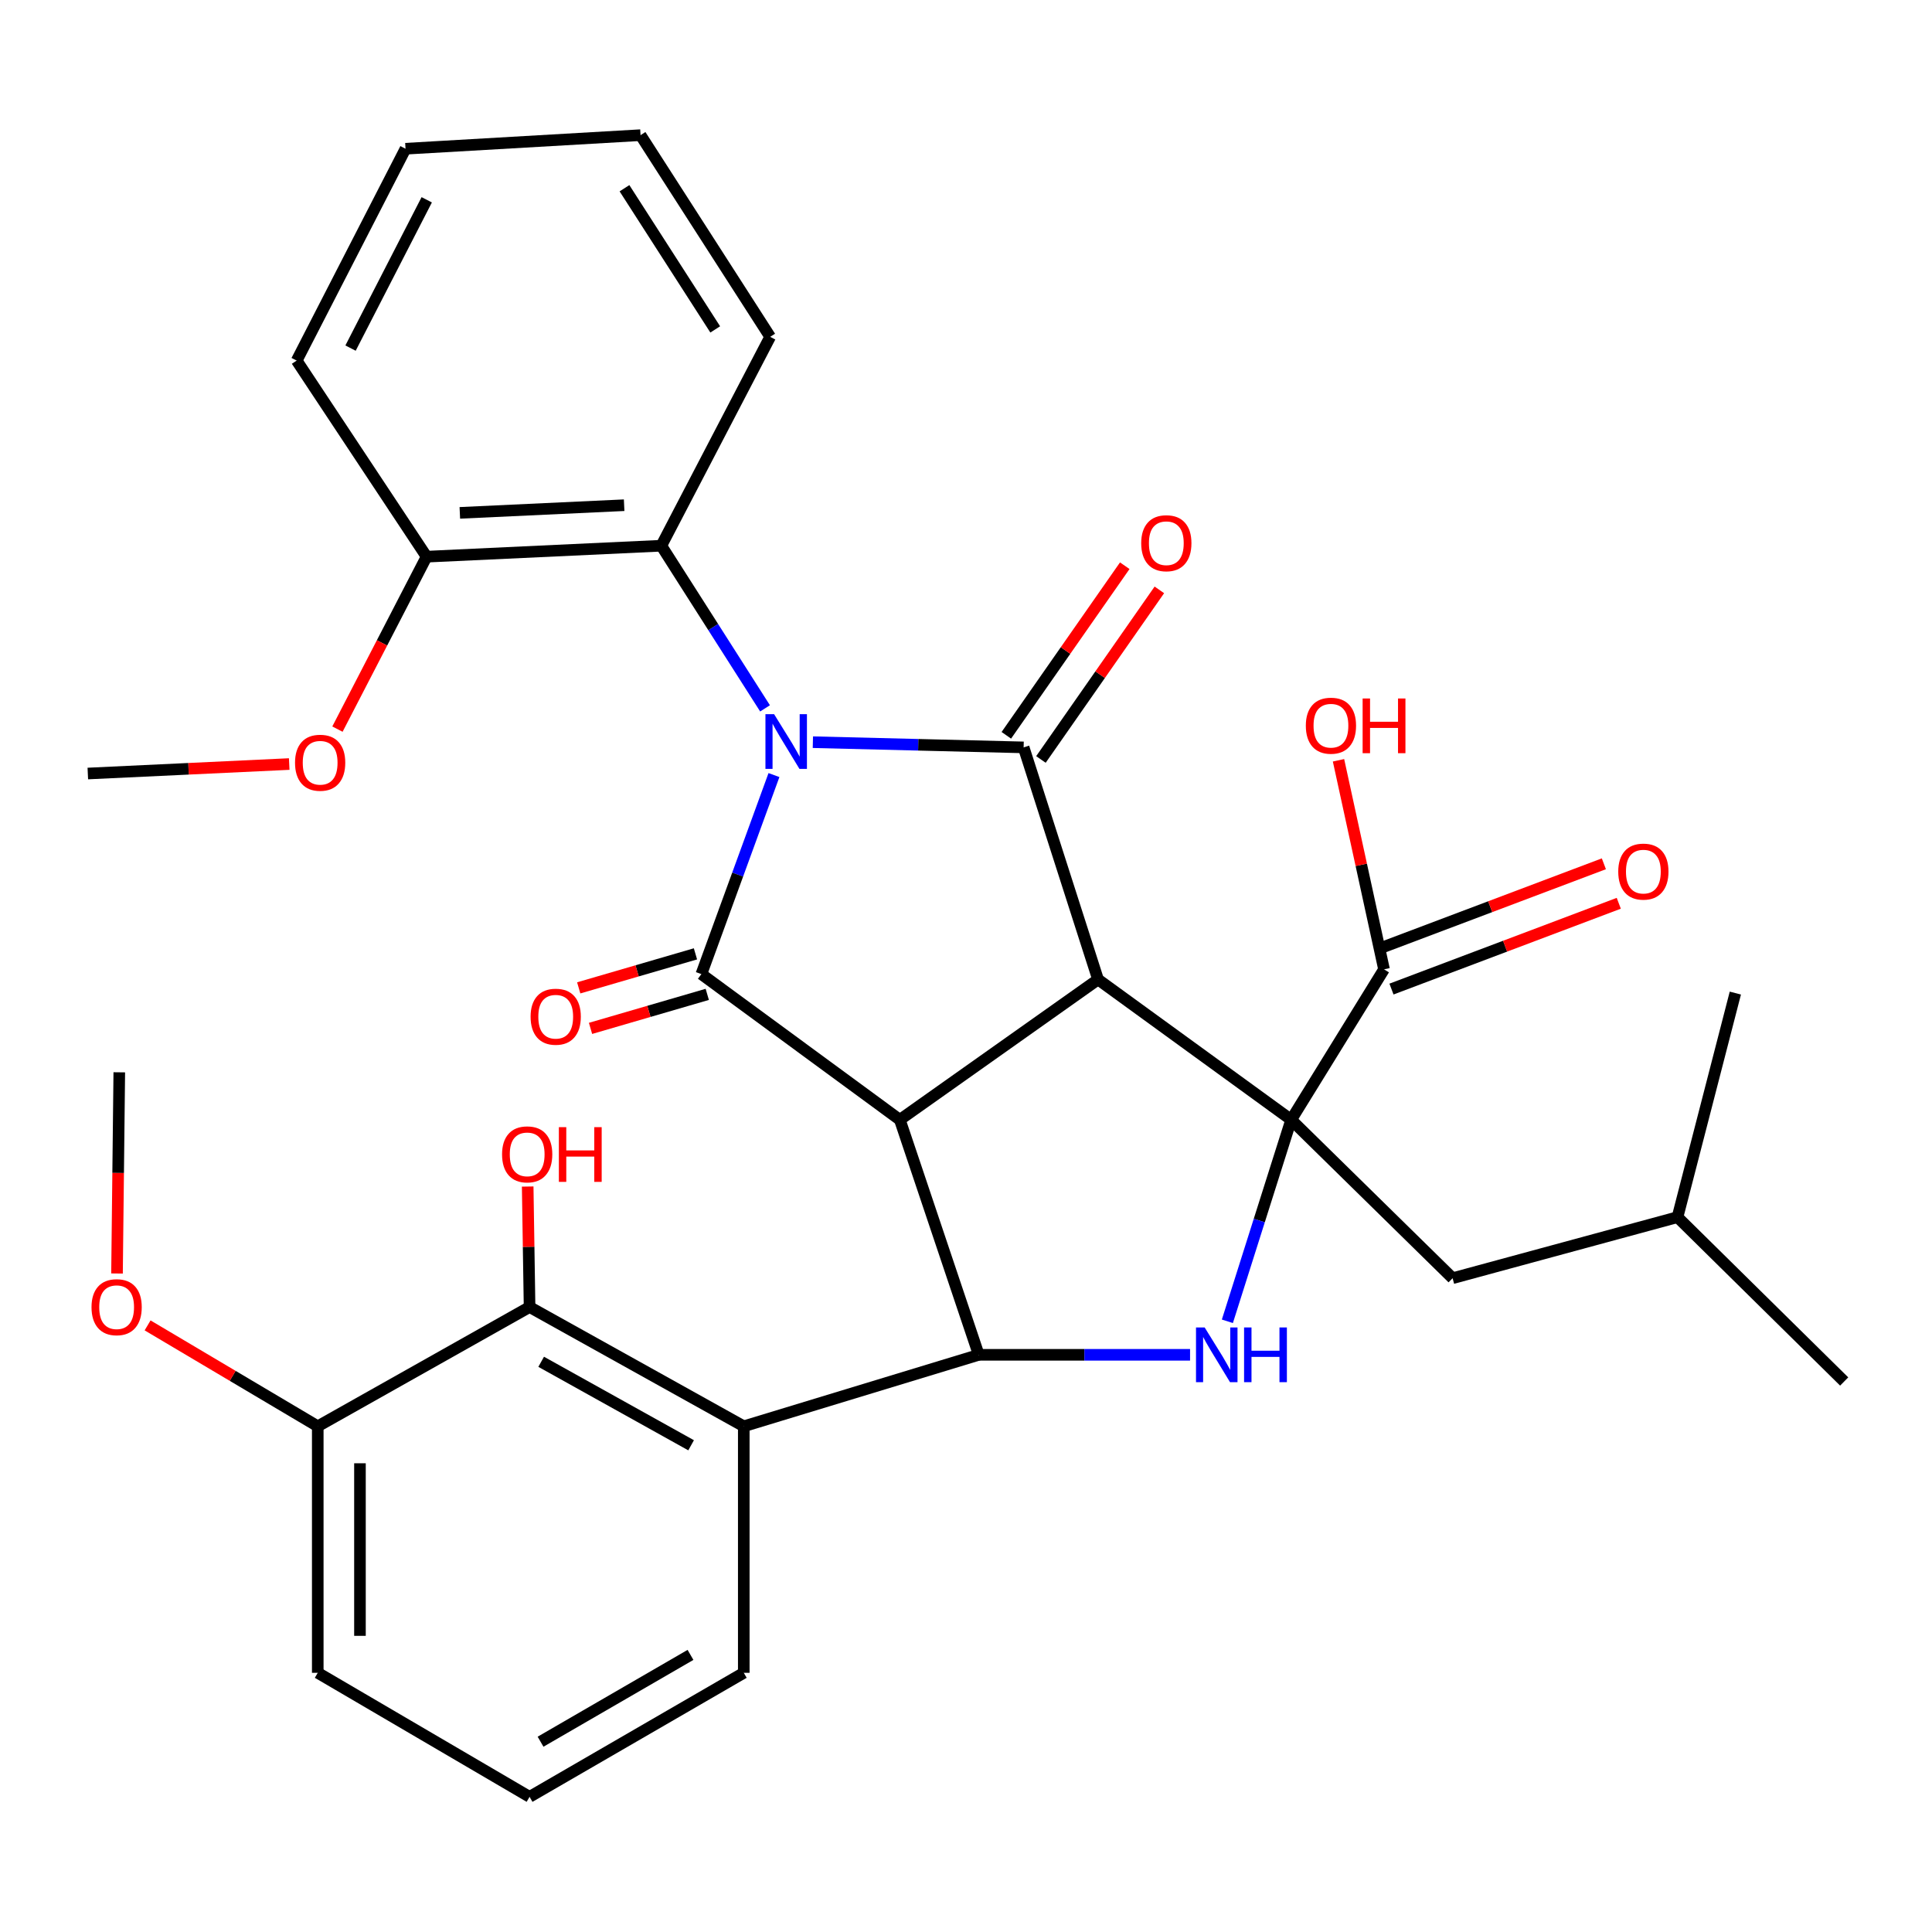 <?xml version='1.0' encoding='iso-8859-1'?>
<svg version='1.1' baseProfile='full'
              xmlns='http://www.w3.org/2000/svg'
                      xmlns:rdkit='http://www.rdkit.org/xml'
                      xmlns:xlink='http://www.w3.org/1999/xlink'
                  xml:space='preserve'
width='1000px' height='1000px' viewBox='0 0 1000 1000'>
<!-- END OF HEADER -->
<rect style='opacity:1.0;fill:#FFFFFF;stroke:none' width='1000' height='1000' x='0' y='0'> </rect>
<path class='bond-2' d='M 420.744,384.153 L 475.287,385.5' style='fill:none;fill-rule:evenodd;stroke:#0000FF;stroke-width:6px;stroke-linecap:butt;stroke-linejoin:miter;stroke-opacity:1' />
<path class='bond-2' d='M 475.287,385.5 L 529.83,386.846' style='fill:none;fill-rule:evenodd;stroke:#000000;stroke-width:6px;stroke-linecap:butt;stroke-linejoin:miter;stroke-opacity:1' />
<path class='bond-3' d='M 400.598,401.176 L 381.811,452.687' style='fill:none;fill-rule:evenodd;stroke:#0000FF;stroke-width:6px;stroke-linecap:butt;stroke-linejoin:miter;stroke-opacity:1' />
<path class='bond-3' d='M 381.811,452.687 L 363.024,504.199' style='fill:none;fill-rule:evenodd;stroke:#000000;stroke-width:6px;stroke-linecap:butt;stroke-linejoin:miter;stroke-opacity:1' />
<path class='bond-8' d='M 395.983,366.647 L 369.14,324.557' style='fill:none;fill-rule:evenodd;stroke:#0000FF;stroke-width:6px;stroke-linecap:butt;stroke-linejoin:miter;stroke-opacity:1' />
<path class='bond-8' d='M 369.14,324.557 L 342.296,282.466' style='fill:none;fill-rule:evenodd;stroke:#000000;stroke-width:6px;stroke-linecap:butt;stroke-linejoin:miter;stroke-opacity:1' />
<path class='bond-0' d='M 568.349,506.978 L 529.83,386.846' style='fill:none;fill-rule:evenodd;stroke:#000000;stroke-width:6px;stroke-linecap:butt;stroke-linejoin:miter;stroke-opacity:1' />
<path class='bond-4' d='M 568.349,506.978 L 668.311,579.599' style='fill:none;fill-rule:evenodd;stroke:#000000;stroke-width:6px;stroke-linecap:butt;stroke-linejoin:miter;stroke-opacity:1' />
<path class='bond-33' d='M 568.349,506.978 L 465.753,579.599' style='fill:none;fill-rule:evenodd;stroke:#000000;stroke-width:6px;stroke-linecap:butt;stroke-linejoin:miter;stroke-opacity:1' />
<path class='bond-1' d='M 465.753,579.599 L 363.024,504.199' style='fill:none;fill-rule:evenodd;stroke:#000000;stroke-width:6px;stroke-linecap:butt;stroke-linejoin:miter;stroke-opacity:1' />
<path class='bond-5' d='M 465.753,579.599 L 506.614,701.248' style='fill:none;fill-rule:evenodd;stroke:#000000;stroke-width:6px;stroke-linecap:butt;stroke-linejoin:miter;stroke-opacity:1' />
<path class='bond-12' d='M 538.785,393.099 L 569.434,349.21' style='fill:none;fill-rule:evenodd;stroke:#000000;stroke-width:6px;stroke-linecap:butt;stroke-linejoin:miter;stroke-opacity:1' />
<path class='bond-12' d='M 569.434,349.21 L 600.083,305.321' style='fill:none;fill-rule:evenodd;stroke:#FF0000;stroke-width:6px;stroke-linecap:butt;stroke-linejoin:miter;stroke-opacity:1' />
<path class='bond-12' d='M 520.875,380.593 L 551.524,336.703' style='fill:none;fill-rule:evenodd;stroke:#000000;stroke-width:6px;stroke-linecap:butt;stroke-linejoin:miter;stroke-opacity:1' />
<path class='bond-12' d='M 551.524,336.703 L 582.174,292.814' style='fill:none;fill-rule:evenodd;stroke:#FF0000;stroke-width:6px;stroke-linecap:butt;stroke-linejoin:miter;stroke-opacity:1' />
<path class='bond-11' d='M 359.968,493.713 L 329.756,502.516' style='fill:none;fill-rule:evenodd;stroke:#000000;stroke-width:6px;stroke-linecap:butt;stroke-linejoin:miter;stroke-opacity:1' />
<path class='bond-11' d='M 329.756,502.516 L 299.544,511.319' style='fill:none;fill-rule:evenodd;stroke:#FF0000;stroke-width:6px;stroke-linecap:butt;stroke-linejoin:miter;stroke-opacity:1' />
<path class='bond-11' d='M 366.079,514.685 L 335.867,523.488' style='fill:none;fill-rule:evenodd;stroke:#000000;stroke-width:6px;stroke-linecap:butt;stroke-linejoin:miter;stroke-opacity:1' />
<path class='bond-11' d='M 335.867,523.488 L 305.654,532.291' style='fill:none;fill-rule:evenodd;stroke:#FF0000;stroke-width:6px;stroke-linecap:butt;stroke-linejoin:miter;stroke-opacity:1' />
<path class='bond-9' d='M 668.311,579.599 L 716.369,501.723' style='fill:none;fill-rule:evenodd;stroke:#000000;stroke-width:6px;stroke-linecap:butt;stroke-linejoin:miter;stroke-opacity:1' />
<path class='bond-13' d='M 668.311,579.599 L 751.866,661.6' style='fill:none;fill-rule:evenodd;stroke:#000000;stroke-width:6px;stroke-linecap:butt;stroke-linejoin:miter;stroke-opacity:1' />
<path class='bond-35' d='M 668.311,579.599 L 651.798,631.748' style='fill:none;fill-rule:evenodd;stroke:#000000;stroke-width:6px;stroke-linecap:butt;stroke-linejoin:miter;stroke-opacity:1' />
<path class='bond-35' d='M 651.798,631.748 L 635.286,683.898' style='fill:none;fill-rule:evenodd;stroke:#0000FF;stroke-width:6px;stroke-linecap:butt;stroke-linejoin:miter;stroke-opacity:1' />
<path class='bond-6' d='M 506.614,701.248 L 561.293,701.248' style='fill:none;fill-rule:evenodd;stroke:#000000;stroke-width:6px;stroke-linecap:butt;stroke-linejoin:miter;stroke-opacity:1' />
<path class='bond-6' d='M 561.293,701.248 L 615.973,701.248' style='fill:none;fill-rule:evenodd;stroke:#0000FF;stroke-width:6px;stroke-linecap:butt;stroke-linejoin:miter;stroke-opacity:1' />
<path class='bond-7' d='M 506.614,701.248 L 384.977,738.25' style='fill:none;fill-rule:evenodd;stroke:#000000;stroke-width:6px;stroke-linecap:butt;stroke-linejoin:miter;stroke-opacity:1' />
<path class='bond-10' d='M 384.977,738.25 L 274.105,676.515' style='fill:none;fill-rule:evenodd;stroke:#000000;stroke-width:6px;stroke-linecap:butt;stroke-linejoin:miter;stroke-opacity:1' />
<path class='bond-10' d='M 357.719,748.075 L 280.109,704.86' style='fill:none;fill-rule:evenodd;stroke:#000000;stroke-width:6px;stroke-linecap:butt;stroke-linejoin:miter;stroke-opacity:1' />
<path class='bond-19' d='M 384.977,738.25 L 384.977,865.845' style='fill:none;fill-rule:evenodd;stroke:#000000;stroke-width:6px;stroke-linecap:butt;stroke-linejoin:miter;stroke-opacity:1' />
<path class='bond-14' d='M 342.296,282.466 L 220.804,288.134' style='fill:none;fill-rule:evenodd;stroke:#000000;stroke-width:6px;stroke-linecap:butt;stroke-linejoin:miter;stroke-opacity:1' />
<path class='bond-14' d='M 323.054,261.496 L 238.01,265.463' style='fill:none;fill-rule:evenodd;stroke:#000000;stroke-width:6px;stroke-linecap:butt;stroke-linejoin:miter;stroke-opacity:1' />
<path class='bond-22' d='M 342.296,282.466 L 398.642,174.349' style='fill:none;fill-rule:evenodd;stroke:#000000;stroke-width:6px;stroke-linecap:butt;stroke-linejoin:miter;stroke-opacity:1' />
<path class='bond-16' d='M 720.226,511.942 L 779.049,489.739' style='fill:none;fill-rule:evenodd;stroke:#000000;stroke-width:6px;stroke-linecap:butt;stroke-linejoin:miter;stroke-opacity:1' />
<path class='bond-16' d='M 779.049,489.739 L 837.873,467.536' style='fill:none;fill-rule:evenodd;stroke:#FF0000;stroke-width:6px;stroke-linecap:butt;stroke-linejoin:miter;stroke-opacity:1' />
<path class='bond-16' d='M 712.512,491.505 L 771.335,469.302' style='fill:none;fill-rule:evenodd;stroke:#000000;stroke-width:6px;stroke-linecap:butt;stroke-linejoin:miter;stroke-opacity:1' />
<path class='bond-16' d='M 771.335,469.302 L 830.159,447.099' style='fill:none;fill-rule:evenodd;stroke:#FF0000;stroke-width:6px;stroke-linecap:butt;stroke-linejoin:miter;stroke-opacity:1' />
<path class='bond-18' d='M 716.369,501.723 L 704.589,447.624' style='fill:none;fill-rule:evenodd;stroke:#000000;stroke-width:6px;stroke-linecap:butt;stroke-linejoin:miter;stroke-opacity:1' />
<path class='bond-18' d='M 704.589,447.624 L 692.81,393.524' style='fill:none;fill-rule:evenodd;stroke:#FF0000;stroke-width:6px;stroke-linecap:butt;stroke-linejoin:miter;stroke-opacity:1' />
<path class='bond-15' d='M 274.105,676.515 L 164.47,738.25' style='fill:none;fill-rule:evenodd;stroke:#000000;stroke-width:6px;stroke-linecap:butt;stroke-linejoin:miter;stroke-opacity:1' />
<path class='bond-17' d='M 274.105,676.515 L 273.617,645.333' style='fill:none;fill-rule:evenodd;stroke:#000000;stroke-width:6px;stroke-linecap:butt;stroke-linejoin:miter;stroke-opacity:1' />
<path class='bond-17' d='M 273.617,645.333 L 273.129,614.152' style='fill:none;fill-rule:evenodd;stroke:#FF0000;stroke-width:6px;stroke-linecap:butt;stroke-linejoin:miter;stroke-opacity:1' />
<path class='bond-24' d='M 751.866,661.6 L 868.272,629.998' style='fill:none;fill-rule:evenodd;stroke:#000000;stroke-width:6px;stroke-linecap:butt;stroke-linejoin:miter;stroke-opacity:1' />
<path class='bond-21' d='M 220.804,288.134 L 197.733,332.762' style='fill:none;fill-rule:evenodd;stroke:#000000;stroke-width:6px;stroke-linecap:butt;stroke-linejoin:miter;stroke-opacity:1' />
<path class='bond-21' d='M 197.733,332.762 L 174.661,377.391' style='fill:none;fill-rule:evenodd;stroke:#FF0000;stroke-width:6px;stroke-linecap:butt;stroke-linejoin:miter;stroke-opacity:1' />
<path class='bond-26' d='M 220.804,288.134 L 153.56,186.642' style='fill:none;fill-rule:evenodd;stroke:#000000;stroke-width:6px;stroke-linecap:butt;stroke-linejoin:miter;stroke-opacity:1' />
<path class='bond-20' d='M 164.47,738.25 L 120.433,712.134' style='fill:none;fill-rule:evenodd;stroke:#000000;stroke-width:6px;stroke-linecap:butt;stroke-linejoin:miter;stroke-opacity:1' />
<path class='bond-20' d='M 120.433,712.134 L 76.395,686.019' style='fill:none;fill-rule:evenodd;stroke:#FF0000;stroke-width:6px;stroke-linecap:butt;stroke-linejoin:miter;stroke-opacity:1' />
<path class='bond-36' d='M 164.47,738.25 L 164.47,865.845' style='fill:none;fill-rule:evenodd;stroke:#000000;stroke-width:6px;stroke-linecap:butt;stroke-linejoin:miter;stroke-opacity:1' />
<path class='bond-36' d='M 186.314,757.389 L 186.314,846.706' style='fill:none;fill-rule:evenodd;stroke:#000000;stroke-width:6px;stroke-linecap:butt;stroke-linejoin:miter;stroke-opacity:1' />
<path class='bond-23' d='M 384.977,865.845 L 274.105,930.043' style='fill:none;fill-rule:evenodd;stroke:#000000;stroke-width:6px;stroke-linecap:butt;stroke-linejoin:miter;stroke-opacity:1' />
<path class='bond-23' d='M 357.4,856.571 L 279.79,901.51' style='fill:none;fill-rule:evenodd;stroke:#000000;stroke-width:6px;stroke-linecap:butt;stroke-linejoin:miter;stroke-opacity:1' />
<path class='bond-27' d='M 60.565,659.157 L 61.153,607.09' style='fill:none;fill-rule:evenodd;stroke:#FF0000;stroke-width:6px;stroke-linecap:butt;stroke-linejoin:miter;stroke-opacity:1' />
<path class='bond-27' d='M 61.153,607.09 L 61.741,555.024' style='fill:none;fill-rule:evenodd;stroke:#000000;stroke-width:6px;stroke-linecap:butt;stroke-linejoin:miter;stroke-opacity:1' />
<path class='bond-28' d='M 149.698,395.465 L 97.576,397.921' style='fill:none;fill-rule:evenodd;stroke:#FF0000;stroke-width:6px;stroke-linecap:butt;stroke-linejoin:miter;stroke-opacity:1' />
<path class='bond-28' d='M 97.576,397.921 L 45.455,400.377' style='fill:none;fill-rule:evenodd;stroke:#000000;stroke-width:6px;stroke-linecap:butt;stroke-linejoin:miter;stroke-opacity:1' />
<path class='bond-31' d='M 398.642,174.349 L 331.543,69.957' style='fill:none;fill-rule:evenodd;stroke:#000000;stroke-width:6px;stroke-linecap:butt;stroke-linejoin:miter;stroke-opacity:1' />
<path class='bond-31' d='M 370.201,170.501 L 323.232,97.427' style='fill:none;fill-rule:evenodd;stroke:#000000;stroke-width:6px;stroke-linecap:butt;stroke-linejoin:miter;stroke-opacity:1' />
<path class='bond-25' d='M 274.105,930.043 L 164.47,865.845' style='fill:none;fill-rule:evenodd;stroke:#000000;stroke-width:6px;stroke-linecap:butt;stroke-linejoin:miter;stroke-opacity:1' />
<path class='bond-29' d='M 868.272,629.998 L 898.211,514.017' style='fill:none;fill-rule:evenodd;stroke:#000000;stroke-width:6px;stroke-linecap:butt;stroke-linejoin:miter;stroke-opacity:1' />
<path class='bond-30' d='M 868.272,629.998 L 954.545,715.058' style='fill:none;fill-rule:evenodd;stroke:#000000;stroke-width:6px;stroke-linecap:butt;stroke-linejoin:miter;stroke-opacity:1' />
<path class='bond-34' d='M 153.56,186.642 L 209.894,76.983' style='fill:none;fill-rule:evenodd;stroke:#000000;stroke-width:6px;stroke-linecap:butt;stroke-linejoin:miter;stroke-opacity:1' />
<path class='bond-34' d='M 181.441,180.175 L 220.875,103.414' style='fill:none;fill-rule:evenodd;stroke:#000000;stroke-width:6px;stroke-linecap:butt;stroke-linejoin:miter;stroke-opacity:1' />
<path class='bond-32' d='M 331.543,69.957 L 209.894,76.983' style='fill:none;fill-rule:evenodd;stroke:#000000;stroke-width:6px;stroke-linecap:butt;stroke-linejoin:miter;stroke-opacity:1' />
<path  class='atom-0' d='M 400.671 369.652
L 409.951 384.652
Q 410.871 386.132, 412.351 388.812
Q 413.831 391.492, 413.911 391.652
L 413.911 369.652
L 417.671 369.652
L 417.671 397.972
L 413.791 397.972
L 403.831 381.572
Q 402.671 379.652, 401.431 377.452
Q 400.231 375.252, 399.871 374.572
L 399.871 397.972
L 396.191 397.972
L 396.191 369.652
L 400.671 369.652
' fill='#0000FF'/>
<path  class='atom-7' d='M 623.532 687.088
L 632.812 702.088
Q 633.732 703.568, 635.212 706.248
Q 636.692 708.928, 636.772 709.088
L 636.772 687.088
L 640.532 687.088
L 640.532 715.408
L 636.652 715.408
L 626.692 699.008
Q 625.532 697.088, 624.292 694.888
Q 623.092 692.688, 622.732 692.008
L 622.732 715.408
L 619.052 715.408
L 619.052 687.088
L 623.532 687.088
' fill='#0000FF'/>
<path  class='atom-7' d='M 643.932 687.088
L 647.772 687.088
L 647.772 699.128
L 662.252 699.128
L 662.252 687.088
L 666.092 687.088
L 666.092 715.408
L 662.252 715.408
L 662.252 702.328
L 647.772 702.328
L 647.772 715.408
L 643.932 715.408
L 643.932 687.088
' fill='#0000FF'/>
<path  class='atom-12' d='M 274.636 526.245
Q 274.636 519.445, 277.996 515.645
Q 281.356 511.845, 287.636 511.845
Q 293.916 511.845, 297.276 515.645
Q 300.636 519.445, 300.636 526.245
Q 300.636 533.125, 297.236 537.045
Q 293.836 540.925, 287.636 540.925
Q 281.396 540.925, 277.996 537.045
Q 274.636 533.165, 274.636 526.245
M 287.636 537.725
Q 291.956 537.725, 294.276 534.845
Q 296.636 531.925, 296.636 526.245
Q 296.636 520.685, 294.276 517.885
Q 291.956 515.045, 287.636 515.045
Q 283.316 515.045, 280.956 517.845
Q 278.636 520.645, 278.636 526.245
Q 278.636 531.965, 280.956 534.845
Q 283.316 537.725, 287.636 537.725
' fill='#FF0000'/>
<path  class='atom-13' d='M 590.688 281.163
Q 590.688 274.363, 594.048 270.563
Q 597.408 266.763, 603.688 266.763
Q 609.968 266.763, 613.328 270.563
Q 616.688 274.363, 616.688 281.163
Q 616.688 288.043, 613.288 291.963
Q 609.888 295.843, 603.688 295.843
Q 597.448 295.843, 594.048 291.963
Q 590.688 288.083, 590.688 281.163
M 603.688 292.643
Q 608.008 292.643, 610.328 289.763
Q 612.688 286.843, 612.688 281.163
Q 612.688 275.603, 610.328 272.803
Q 608.008 269.963, 603.688 269.963
Q 599.368 269.963, 597.008 272.763
Q 594.688 275.563, 594.688 281.163
Q 594.688 286.883, 597.008 289.763
Q 599.368 292.643, 603.688 292.643
' fill='#FF0000'/>
<path  class='atom-17' d='M 837.603 451.136
Q 837.603 444.336, 840.963 440.536
Q 844.323 436.736, 850.603 436.736
Q 856.883 436.736, 860.243 440.536
Q 863.603 444.336, 863.603 451.136
Q 863.603 458.016, 860.203 461.936
Q 856.803 465.816, 850.603 465.816
Q 844.363 465.816, 840.963 461.936
Q 837.603 458.056, 837.603 451.136
M 850.603 462.616
Q 854.923 462.616, 857.243 459.736
Q 859.603 456.816, 859.603 451.136
Q 859.603 445.576, 857.243 442.776
Q 854.923 439.936, 850.603 439.936
Q 846.283 439.936, 843.923 442.736
Q 841.603 445.536, 841.603 451.136
Q 841.603 456.856, 843.923 459.736
Q 846.283 462.616, 850.603 462.616
' fill='#FF0000'/>
<path  class='atom-18' d='M 259.867 597.494
Q 259.867 590.694, 263.227 586.894
Q 266.587 583.094, 272.867 583.094
Q 279.147 583.094, 282.507 586.894
Q 285.867 590.694, 285.867 597.494
Q 285.867 604.374, 282.467 608.294
Q 279.067 612.174, 272.867 612.174
Q 266.627 612.174, 263.227 608.294
Q 259.867 604.414, 259.867 597.494
M 272.867 608.974
Q 277.187 608.974, 279.507 606.094
Q 281.867 603.174, 281.867 597.494
Q 281.867 591.934, 279.507 589.134
Q 277.187 586.294, 272.867 586.294
Q 268.547 586.294, 266.187 589.094
Q 263.867 591.894, 263.867 597.494
Q 263.867 603.214, 266.187 606.094
Q 268.547 608.974, 272.867 608.974
' fill='#FF0000'/>
<path  class='atom-18' d='M 289.267 583.414
L 293.107 583.414
L 293.107 595.454
L 307.587 595.454
L 307.587 583.414
L 311.427 583.414
L 311.427 611.734
L 307.587 611.734
L 307.587 598.654
L 293.107 598.654
L 293.107 611.734
L 289.267 611.734
L 289.267 583.414
' fill='#FF0000'/>
<path  class='atom-19' d='M 675.893 375.615
Q 675.893 368.815, 679.253 365.015
Q 682.613 361.215, 688.893 361.215
Q 695.173 361.215, 698.533 365.015
Q 701.893 368.815, 701.893 375.615
Q 701.893 382.495, 698.493 386.415
Q 695.093 390.295, 688.893 390.295
Q 682.653 390.295, 679.253 386.415
Q 675.893 382.535, 675.893 375.615
M 688.893 387.095
Q 693.213 387.095, 695.533 384.215
Q 697.893 381.295, 697.893 375.615
Q 697.893 370.055, 695.533 367.255
Q 693.213 364.415, 688.893 364.415
Q 684.573 364.415, 682.213 367.215
Q 679.893 370.015, 679.893 375.615
Q 679.893 381.335, 682.213 384.215
Q 684.573 387.095, 688.893 387.095
' fill='#FF0000'/>
<path  class='atom-19' d='M 705.293 361.535
L 709.133 361.535
L 709.133 373.575
L 723.613 373.575
L 723.613 361.535
L 727.453 361.535
L 727.453 389.855
L 723.613 389.855
L 723.613 376.775
L 709.133 376.775
L 709.133 389.855
L 705.293 389.855
L 705.293 361.535
' fill='#FF0000'/>
<path  class='atom-21' d='M 47.369 676.595
Q 47.369 669.795, 50.729 665.995
Q 54.089 662.195, 60.369 662.195
Q 66.649 662.195, 70.009 665.995
Q 73.369 669.795, 73.369 676.595
Q 73.369 683.475, 69.969 687.395
Q 66.569 691.275, 60.369 691.275
Q 54.129 691.275, 50.729 687.395
Q 47.369 683.515, 47.369 676.595
M 60.369 688.075
Q 64.689 688.075, 67.009 685.195
Q 69.369 682.275, 69.369 676.595
Q 69.369 671.035, 67.009 668.235
Q 64.689 665.395, 60.369 665.395
Q 56.049 665.395, 53.689 668.195
Q 51.369 670.995, 51.369 676.595
Q 51.369 682.315, 53.689 685.195
Q 56.049 688.075, 60.369 688.075
' fill='#FF0000'/>
<path  class='atom-22' d='M 152.708 394.79
Q 152.708 387.99, 156.068 384.19
Q 159.428 380.39, 165.708 380.39
Q 171.988 380.39, 175.348 384.19
Q 178.708 387.99, 178.708 394.79
Q 178.708 401.67, 175.308 405.59
Q 171.908 409.47, 165.708 409.47
Q 159.468 409.47, 156.068 405.59
Q 152.708 401.71, 152.708 394.79
M 165.708 406.27
Q 170.028 406.27, 172.348 403.39
Q 174.708 400.47, 174.708 394.79
Q 174.708 389.23, 172.348 386.43
Q 170.028 383.59, 165.708 383.59
Q 161.388 383.59, 159.028 386.39
Q 156.708 389.19, 156.708 394.79
Q 156.708 400.51, 159.028 403.39
Q 161.388 406.27, 165.708 406.27
' fill='#FF0000'/>
</svg>
